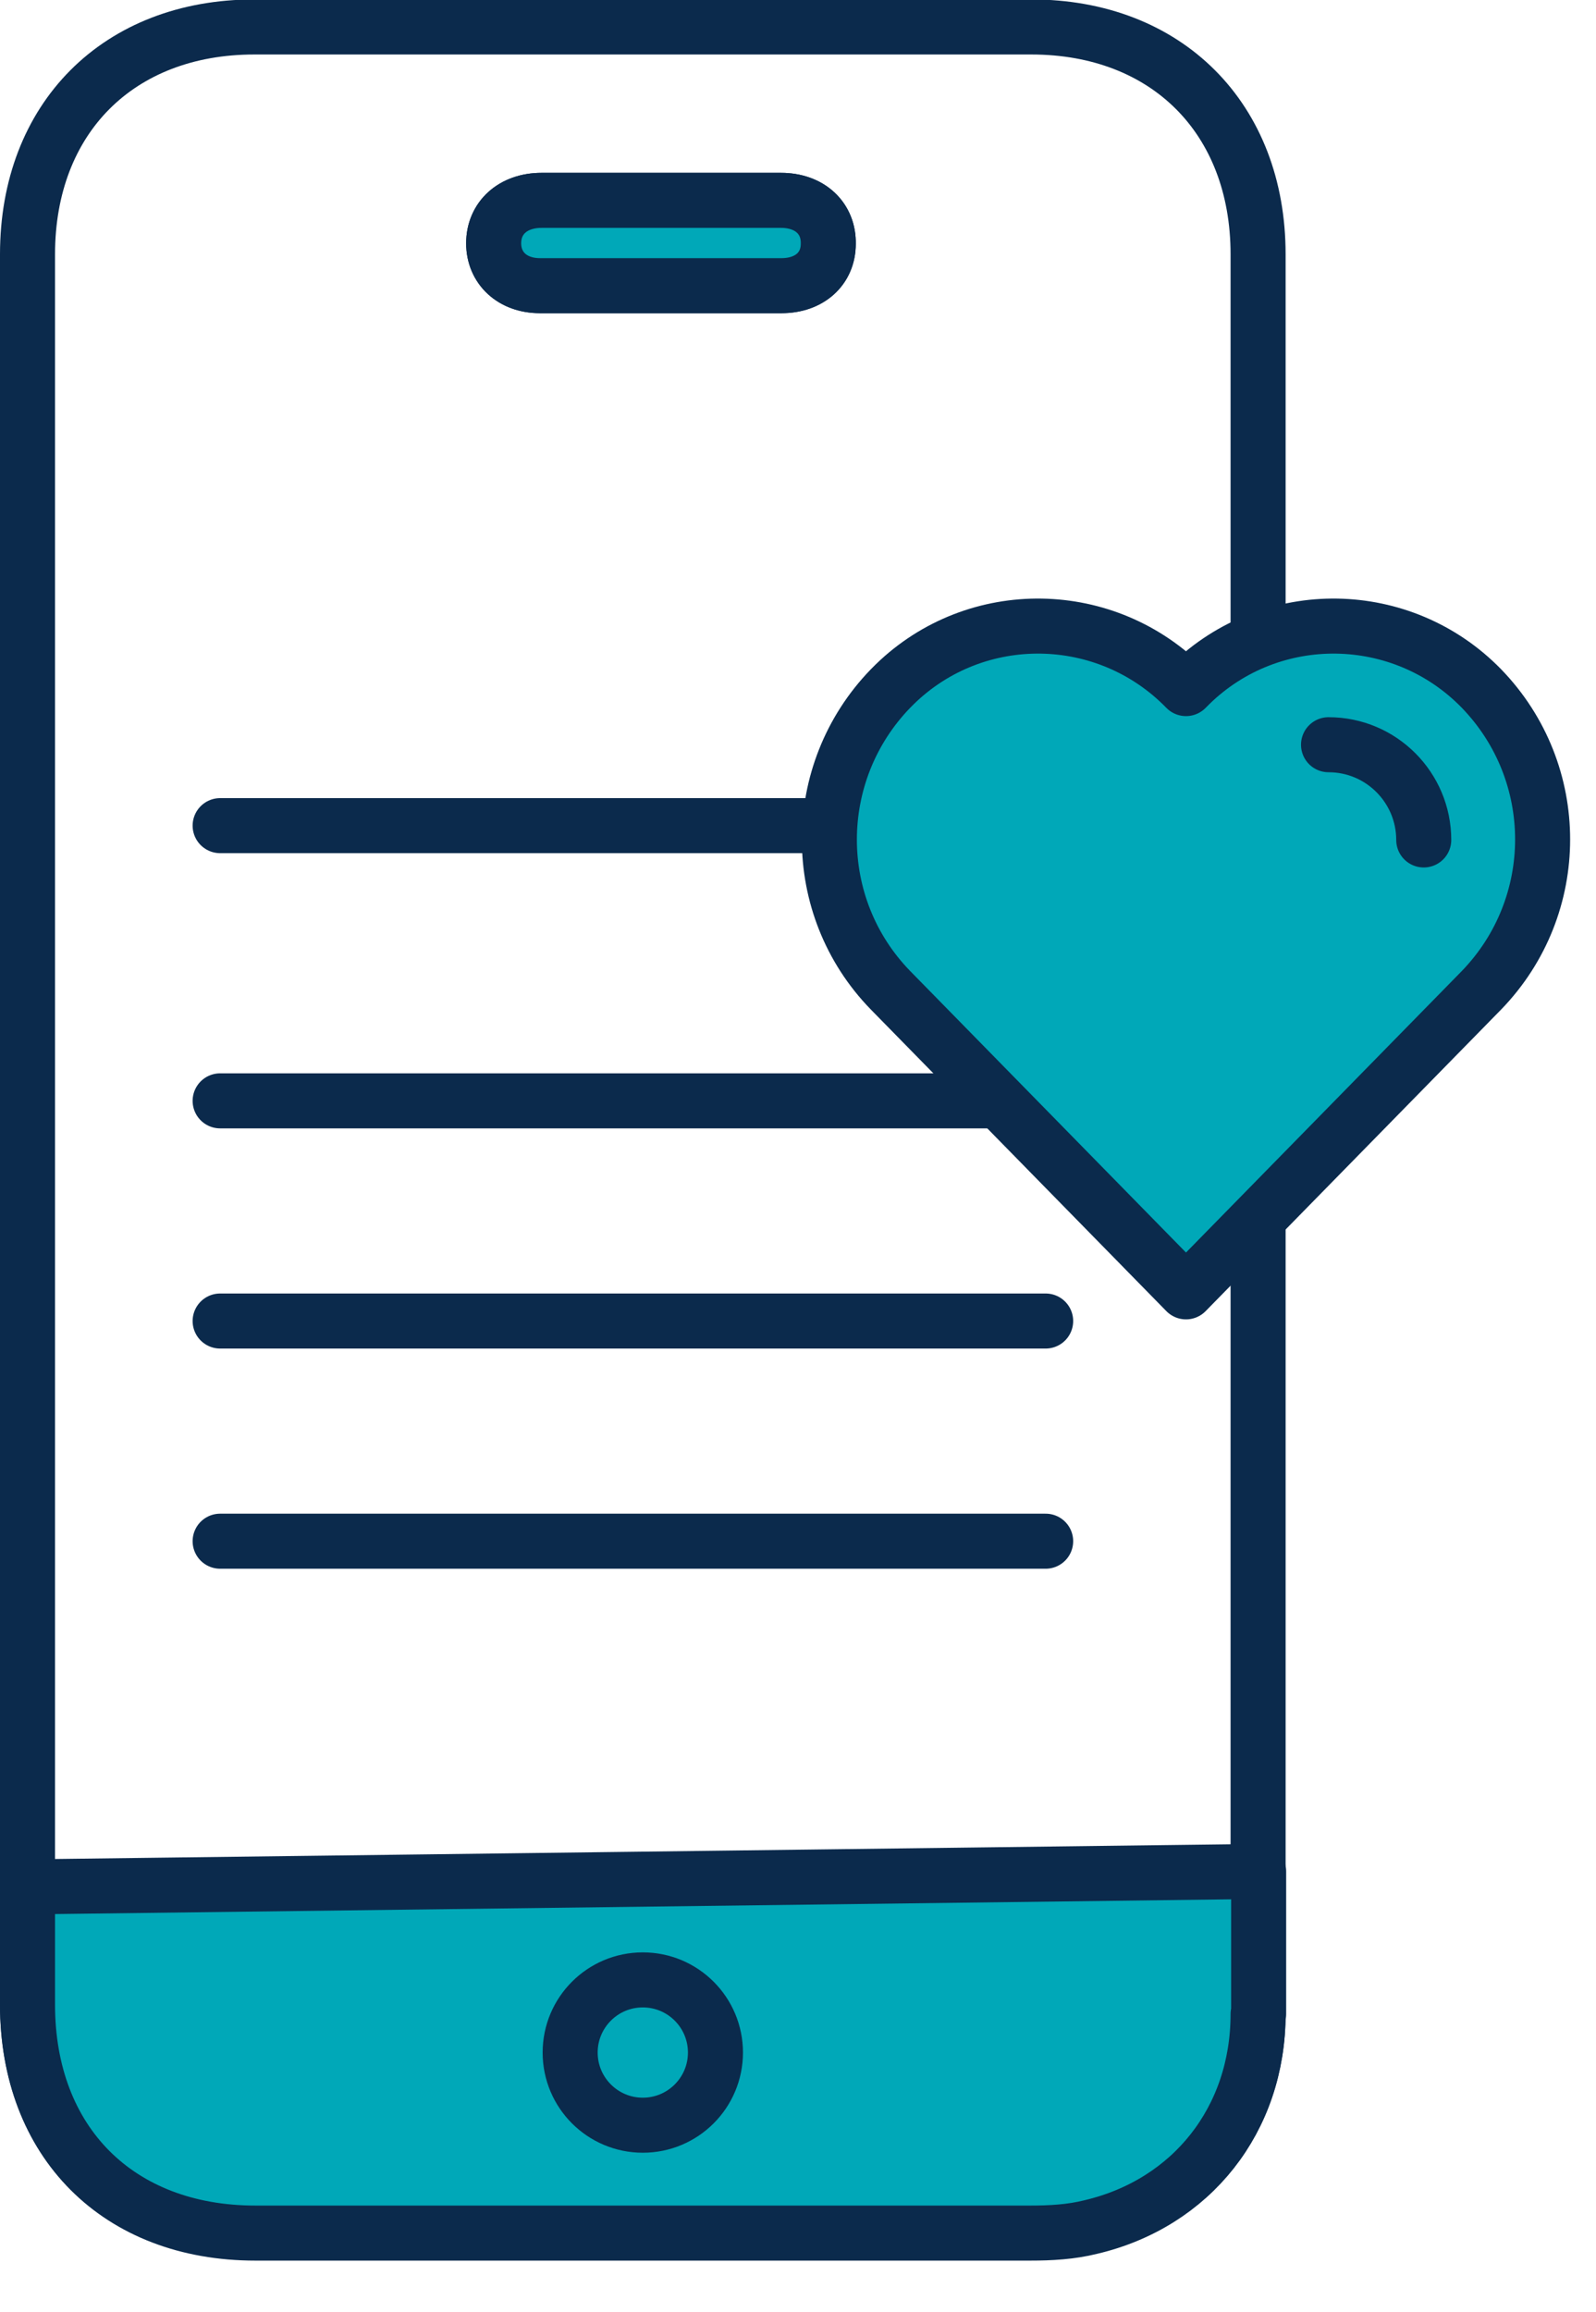 <svg width="29" height="42" viewBox="0 0 29 42" fill="none" xmlns="http://www.w3.org/2000/svg">
<g clip-path="url(#clip0_394_450)">
<path d="M22.86 20.54C22.86 25.89 22.86 31.24 22.86 36.58C22.86 38.5 21.65 40.02 19.82 40.45C19.46 40.54 19.09 40.56 18.72 40.56C14.03 40.56 9.33 40.56 4.64 40.56C2.15 40.56 0.5 38.91 0.5 36.41C0.5 25.81 0.5 15.22 0.5 4.62C0.5 2.15 2.15 0.49 4.62 0.49C9.33 0.49 14.04 0.49 18.74 0.49C21.2 0.49 22.86 2.15 22.86 4.62C22.86 9.93 22.86 15.23 22.86 20.54Z" stroke="#0B2A4C" stroke-linecap="round" stroke-linejoin="round"/>
<path d="M12.02 3.64C12.74 3.64 13.47 3.64 14.19 3.64C14.72 3.64 15.06 3.97 15.05 4.43C15.05 4.88 14.71 5.19 14.2 5.19C12.74 5.19 11.28 5.19 9.81 5.19C9.31 5.19 8.97 4.87 8.97 4.42C8.97 3.96 9.32 3.64 9.84 3.64C10.56 3.64 11.29 3.64 12.01 3.64H12.02Z" stroke="#0B2A4C" stroke-linecap="round" stroke-linejoin="round"/>
<path d="M22.86 36.59C22.86 38.51 21.65 40.03 19.82 40.46C19.46 40.55 19.09 40.57 18.72 40.57C14.03 40.57 9.33 40.57 4.64 40.57C2.15 40.57 0.5 38.92 0.5 36.42V34.28L22.87 34V36.59H22.86Z" fill="#00A8B8" stroke="#0B2A4C" stroke-linecap="round" stroke-linejoin="round"/>
<path d="M12.02 3.64C12.74 3.64 13.47 3.64 14.19 3.64C14.72 3.64 15.06 3.97 15.05 4.43C15.05 4.88 14.71 5.19 14.2 5.19C12.74 5.19 11.28 5.19 9.81 5.19C9.31 5.19 8.97 4.87 8.97 4.42C8.97 3.96 9.32 3.64 9.84 3.64C10.56 3.64 11.29 3.64 12.01 3.64H12.02Z" fill="#00A8B8" stroke="#0B2A4C" stroke-linecap="round" stroke-linejoin="round"/>
<path d="M26.92 12.51C25.48 11.03 23.11 10.99 21.63 12.43C21.6 12.46 21.58 12.48 21.55 12.51C20.11 11.03 17.74 10.99 16.26 12.43C16.23 12.46 16.21 12.48 16.18 12.51C14.7 14.04 14.7 16.47 16.18 17.99L21.55 23.47L26.92 17.99C28.4 16.46 28.4 14.04 26.92 12.51Z" fill="#00A8B8" stroke="#0B2A4C" stroke-linecap="round" stroke-linejoin="round"/>
<path d="M25.87 15.26C25.87 14.31 25.1 13.53 24.14 13.53L25.87 15.26Z" fill="#00A8B8"/>
<path d="M25.87 15.26C25.87 14.31 25.1 13.53 24.14 13.53" stroke="#0B2A4C" stroke-linecap="round" stroke-linejoin="round"/>
<path d="M11.68 38.61C12.409 38.61 13 38.019 13 37.29C13 36.561 12.409 35.97 11.68 35.97C10.951 35.97 10.36 36.561 10.36 37.29C10.36 38.019 10.951 38.61 11.68 38.61Z" fill="#00A8B8" stroke="#0B2A4C" stroke-linecap="round" stroke-linejoin="round"/>
<path d="M4 15L15 15" stroke="#0B2A4C" stroke-linecap="round" stroke-linejoin="round"/>
<path d="M4 20L18 20" stroke="#0B2A4C" stroke-linecap="round" stroke-linejoin="round"/>
<path d="M4 24L19 24" stroke="#0B2A4C" stroke-linecap="round" stroke-linejoin="round"/>
<path d="M4 28L19 28" stroke="#0B2A4C" stroke-linecap="round" stroke-linejoin="round"/>
</g>
<defs>
<clipPath id="clip0_394_450">
<rect width="28.53" height="41.07" fill="white"/>
</clipPath>
</defs>
</svg>
